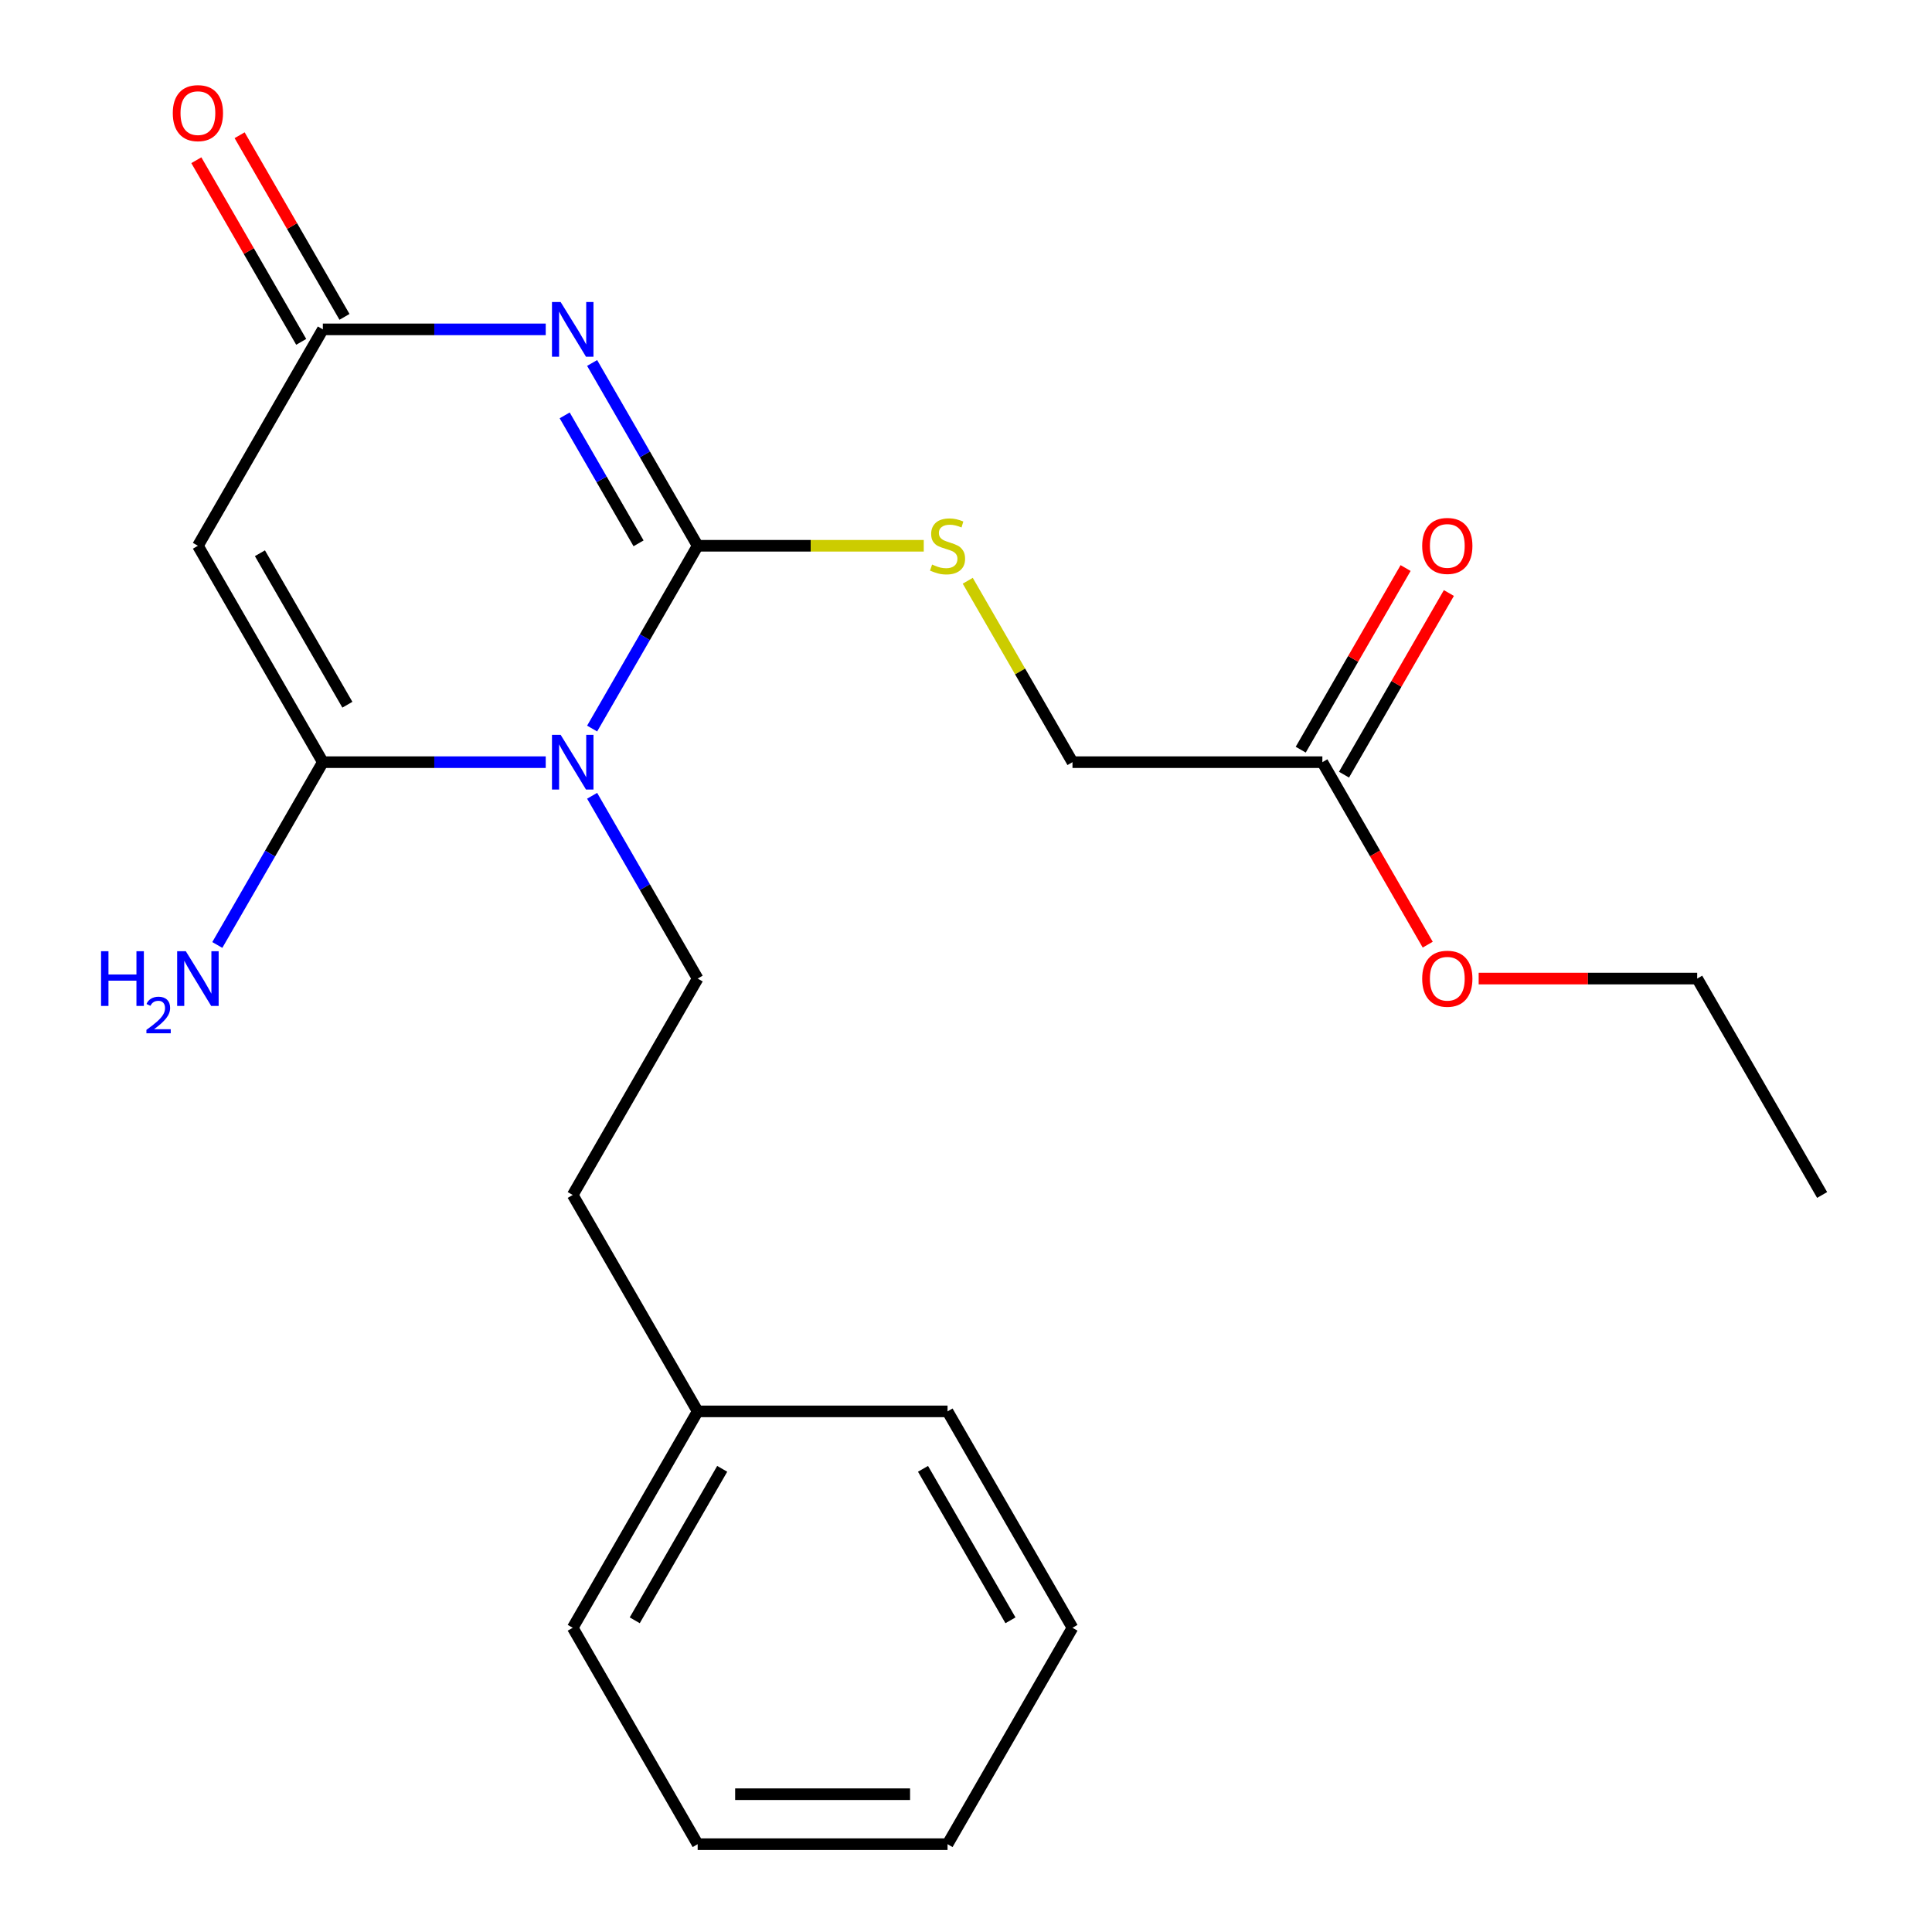 <?xml version='1.0' encoding='iso-8859-1'?>
<svg version='1.1' baseProfile='full'
              xmlns='http://www.w3.org/2000/svg'
                      xmlns:rdkit='http://www.rdkit.org/xml'
                      xmlns:xlink='http://www.w3.org/1999/xlink'
                  xml:space='preserve'
width='1000px' height='1000px' viewBox='0 0 1000 1000'>
<!-- END OF HEADER -->
<rect style='opacity:1.0;fill:#FFFFFF;stroke:none' width='1000' height='1000' x='0' y='0'> </rect>
<path class='bond-0' d='M 306.485,377.105 L 333.798,329.797' style='fill:none;fill-rule:evenodd;stroke:#0000FF;stroke-width:6px;stroke-linecap:butt;stroke-linejoin:miter;stroke-opacity:1' />
<path class='bond-0' d='M 333.798,329.797 L 361.111,282.489' style='fill:none;fill-rule:evenodd;stroke:#000000;stroke-width:6px;stroke-linecap:butt;stroke-linejoin:miter;stroke-opacity:1' />
<path class='bond-2' d='M 282.469,394.498 L 224.787,394.498' style='fill:none;fill-rule:evenodd;stroke:#0000FF;stroke-width:6px;stroke-linecap:butt;stroke-linejoin:miter;stroke-opacity:1' />
<path class='bond-2' d='M 224.787,394.498 L 167.105,394.498' style='fill:none;fill-rule:evenodd;stroke:#000000;stroke-width:6px;stroke-linecap:butt;stroke-linejoin:miter;stroke-opacity:1' />
<path class='bond-6' d='M 306.485,411.892 L 333.798,459.2' style='fill:none;fill-rule:evenodd;stroke:#0000FF;stroke-width:6px;stroke-linecap:butt;stroke-linejoin:miter;stroke-opacity:1' />
<path class='bond-6' d='M 333.798,459.2 L 361.111,506.508' style='fill:none;fill-rule:evenodd;stroke:#000000;stroke-width:6px;stroke-linecap:butt;stroke-linejoin:miter;stroke-opacity:1' />
<path class='bond-1' d='M 361.111,282.489 L 333.798,235.181' style='fill:none;fill-rule:evenodd;stroke:#000000;stroke-width:6px;stroke-linecap:butt;stroke-linejoin:miter;stroke-opacity:1' />
<path class='bond-1' d='M 333.798,235.181 L 306.485,187.873' style='fill:none;fill-rule:evenodd;stroke:#0000FF;stroke-width:6px;stroke-linecap:butt;stroke-linejoin:miter;stroke-opacity:1' />
<path class='bond-1' d='M 330.515,281.23 L 311.396,248.115' style='fill:none;fill-rule:evenodd;stroke:#000000;stroke-width:6px;stroke-linecap:butt;stroke-linejoin:miter;stroke-opacity:1' />
<path class='bond-1' d='M 311.396,248.115 L 292.277,214.999' style='fill:none;fill-rule:evenodd;stroke:#0000FF;stroke-width:6px;stroke-linecap:butt;stroke-linejoin:miter;stroke-opacity:1' />
<path class='bond-5' d='M 361.111,282.489 L 419.623,282.489' style='fill:none;fill-rule:evenodd;stroke:#000000;stroke-width:6px;stroke-linecap:butt;stroke-linejoin:miter;stroke-opacity:1' />
<path class='bond-5' d='M 419.623,282.489 L 478.135,282.489' style='fill:none;fill-rule:evenodd;stroke:#CCCC00;stroke-width:6px;stroke-linecap:butt;stroke-linejoin:miter;stroke-opacity:1' />
<path class='bond-22' d='M 282.469,170.48 L 224.787,170.48' style='fill:none;fill-rule:evenodd;stroke:#0000FF;stroke-width:6px;stroke-linecap:butt;stroke-linejoin:miter;stroke-opacity:1' />
<path class='bond-22' d='M 224.787,170.48 L 167.105,170.48' style='fill:none;fill-rule:evenodd;stroke:#000000;stroke-width:6px;stroke-linecap:butt;stroke-linejoin:miter;stroke-opacity:1' />
<path class='bond-3' d='M 167.105,394.498 L 102.437,282.489' style='fill:none;fill-rule:evenodd;stroke:#000000;stroke-width:6px;stroke-linecap:butt;stroke-linejoin:miter;stroke-opacity:1' />
<path class='bond-3' d='M 179.807,364.763 L 134.539,286.357' style='fill:none;fill-rule:evenodd;stroke:#000000;stroke-width:6px;stroke-linecap:butt;stroke-linejoin:miter;stroke-opacity:1' />
<path class='bond-9' d='M 167.105,394.498 L 139.792,441.806' style='fill:none;fill-rule:evenodd;stroke:#000000;stroke-width:6px;stroke-linecap:butt;stroke-linejoin:miter;stroke-opacity:1' />
<path class='bond-9' d='M 139.792,441.806 L 112.479,489.114' style='fill:none;fill-rule:evenodd;stroke:#0000FF;stroke-width:6px;stroke-linecap:butt;stroke-linejoin:miter;stroke-opacity:1' />
<path class='bond-4' d='M 102.437,282.489 L 167.105,170.48' style='fill:none;fill-rule:evenodd;stroke:#000000;stroke-width:6px;stroke-linecap:butt;stroke-linejoin:miter;stroke-opacity:1' />
<path class='bond-8' d='M 178.306,164.013 L 151.166,117.005' style='fill:none;fill-rule:evenodd;stroke:#000000;stroke-width:6px;stroke-linecap:butt;stroke-linejoin:miter;stroke-opacity:1' />
<path class='bond-8' d='M 151.166,117.005 L 124.026,69.997' style='fill:none;fill-rule:evenodd;stroke:#FF0000;stroke-width:6px;stroke-linecap:butt;stroke-linejoin:miter;stroke-opacity:1' />
<path class='bond-8' d='M 155.904,176.946 L 128.764,129.938' style='fill:none;fill-rule:evenodd;stroke:#000000;stroke-width:6px;stroke-linecap:butt;stroke-linejoin:miter;stroke-opacity:1' />
<path class='bond-8' d='M 128.764,129.938 L 101.624,82.93' style='fill:none;fill-rule:evenodd;stroke:#FF0000;stroke-width:6px;stroke-linecap:butt;stroke-linejoin:miter;stroke-opacity:1' />
<path class='bond-11' d='M 500.906,300.602 L 528.012,347.55' style='fill:none;fill-rule:evenodd;stroke:#CCCC00;stroke-width:6px;stroke-linecap:butt;stroke-linejoin:miter;stroke-opacity:1' />
<path class='bond-11' d='M 528.012,347.55 L 555.117,394.498' style='fill:none;fill-rule:evenodd;stroke:#000000;stroke-width:6px;stroke-linecap:butt;stroke-linejoin:miter;stroke-opacity:1' />
<path class='bond-12' d='M 361.111,506.508 L 296.443,618.517' style='fill:none;fill-rule:evenodd;stroke:#000000;stroke-width:6px;stroke-linecap:butt;stroke-linejoin:miter;stroke-opacity:1' />
<path class='bond-7' d='M 684.455,394.498 L 555.117,394.498' style='fill:none;fill-rule:evenodd;stroke:#000000;stroke-width:6px;stroke-linecap:butt;stroke-linejoin:miter;stroke-opacity:1' />
<path class='bond-10' d='M 695.656,400.965 L 722.796,353.957' style='fill:none;fill-rule:evenodd;stroke:#000000;stroke-width:6px;stroke-linecap:butt;stroke-linejoin:miter;stroke-opacity:1' />
<path class='bond-10' d='M 722.796,353.957 L 749.936,306.949' style='fill:none;fill-rule:evenodd;stroke:#FF0000;stroke-width:6px;stroke-linecap:butt;stroke-linejoin:miter;stroke-opacity:1' />
<path class='bond-10' d='M 673.254,388.031 L 700.394,341.023' style='fill:none;fill-rule:evenodd;stroke:#000000;stroke-width:6px;stroke-linecap:butt;stroke-linejoin:miter;stroke-opacity:1' />
<path class='bond-10' d='M 700.394,341.023 L 727.534,294.016' style='fill:none;fill-rule:evenodd;stroke:#FF0000;stroke-width:6px;stroke-linecap:butt;stroke-linejoin:miter;stroke-opacity:1' />
<path class='bond-13' d='M 684.455,394.498 L 711.722,441.726' style='fill:none;fill-rule:evenodd;stroke:#000000;stroke-width:6px;stroke-linecap:butt;stroke-linejoin:miter;stroke-opacity:1' />
<path class='bond-13' d='M 711.722,441.726 L 738.989,488.954' style='fill:none;fill-rule:evenodd;stroke:#FF0000;stroke-width:6px;stroke-linecap:butt;stroke-linejoin:miter;stroke-opacity:1' />
<path class='bond-14' d='M 296.443,618.517 L 361.111,730.527' style='fill:none;fill-rule:evenodd;stroke:#000000;stroke-width:6px;stroke-linecap:butt;stroke-linejoin:miter;stroke-opacity:1' />
<path class='bond-15' d='M 765.357,506.508 L 821.909,506.508' style='fill:none;fill-rule:evenodd;stroke:#FF0000;stroke-width:6px;stroke-linecap:butt;stroke-linejoin:miter;stroke-opacity:1' />
<path class='bond-15' d='M 821.909,506.508 L 878.461,506.508' style='fill:none;fill-rule:evenodd;stroke:#000000;stroke-width:6px;stroke-linecap:butt;stroke-linejoin:miter;stroke-opacity:1' />
<path class='bond-16' d='M 361.111,730.527 L 296.443,842.536' style='fill:none;fill-rule:evenodd;stroke:#000000;stroke-width:6px;stroke-linecap:butt;stroke-linejoin:miter;stroke-opacity:1' />
<path class='bond-16' d='M 373.813,760.262 L 328.545,838.668' style='fill:none;fill-rule:evenodd;stroke:#000000;stroke-width:6px;stroke-linecap:butt;stroke-linejoin:miter;stroke-opacity:1' />
<path class='bond-17' d='M 361.111,730.527 L 490.449,730.527' style='fill:none;fill-rule:evenodd;stroke:#000000;stroke-width:6px;stroke-linecap:butt;stroke-linejoin:miter;stroke-opacity:1' />
<path class='bond-18' d='M 878.461,506.508 L 943.129,618.517' style='fill:none;fill-rule:evenodd;stroke:#000000;stroke-width:6px;stroke-linecap:butt;stroke-linejoin:miter;stroke-opacity:1' />
<path class='bond-19' d='M 296.443,842.536 L 361.111,954.545' style='fill:none;fill-rule:evenodd;stroke:#000000;stroke-width:6px;stroke-linecap:butt;stroke-linejoin:miter;stroke-opacity:1' />
<path class='bond-20' d='M 490.449,730.527 L 555.117,842.536' style='fill:none;fill-rule:evenodd;stroke:#000000;stroke-width:6px;stroke-linecap:butt;stroke-linejoin:miter;stroke-opacity:1' />
<path class='bond-20' d='M 477.747,760.262 L 523.015,838.668' style='fill:none;fill-rule:evenodd;stroke:#000000;stroke-width:6px;stroke-linecap:butt;stroke-linejoin:miter;stroke-opacity:1' />
<path class='bond-23' d='M 361.111,954.545 L 490.449,954.545' style='fill:none;fill-rule:evenodd;stroke:#000000;stroke-width:6px;stroke-linecap:butt;stroke-linejoin:miter;stroke-opacity:1' />
<path class='bond-23' d='M 380.512,928.678 L 471.048,928.678' style='fill:none;fill-rule:evenodd;stroke:#000000;stroke-width:6px;stroke-linecap:butt;stroke-linejoin:miter;stroke-opacity:1' />
<path class='bond-21' d='M 555.117,842.536 L 490.449,954.545' style='fill:none;fill-rule:evenodd;stroke:#000000;stroke-width:6px;stroke-linecap:butt;stroke-linejoin:miter;stroke-opacity:1' />
<path  class='atom-0' d='M 290.183 380.338
L 299.463 395.338
Q 300.383 396.818, 301.863 399.498
Q 303.343 402.178, 303.423 402.338
L 303.423 380.338
L 307.183 380.338
L 307.183 408.658
L 303.303 408.658
L 293.343 392.258
Q 292.183 390.338, 290.943 388.138
Q 289.743 385.938, 289.383 385.258
L 289.383 408.658
L 285.703 408.658
L 285.703 380.338
L 290.183 380.338
' fill='#0000FF'/>
<path  class='atom-2' d='M 290.183 156.32
L 299.463 171.32
Q 300.383 172.8, 301.863 175.48
Q 303.343 178.16, 303.423 178.32
L 303.423 156.32
L 307.183 156.32
L 307.183 184.64
L 303.303 184.64
L 293.343 168.24
Q 292.183 166.32, 290.943 164.12
Q 289.743 161.92, 289.383 161.24
L 289.383 184.64
L 285.703 184.64
L 285.703 156.32
L 290.183 156.32
' fill='#0000FF'/>
<path  class='atom-6' d='M 482.449 292.209
Q 482.769 292.329, 484.089 292.889
Q 485.409 293.449, 486.849 293.809
Q 488.329 294.129, 489.769 294.129
Q 492.449 294.129, 494.009 292.849
Q 495.569 291.529, 495.569 289.249
Q 495.569 287.689, 494.769 286.729
Q 494.009 285.769, 492.809 285.249
Q 491.609 284.729, 489.609 284.129
Q 487.089 283.369, 485.569 282.649
Q 484.089 281.929, 483.009 280.409
Q 481.969 278.889, 481.969 276.329
Q 481.969 272.769, 484.369 270.569
Q 486.809 268.369, 491.609 268.369
Q 494.889 268.369, 498.609 269.929
L 497.689 273.009
Q 494.289 271.609, 491.729 271.609
Q 488.969 271.609, 487.449 272.769
Q 485.929 273.889, 485.969 275.849
Q 485.969 277.369, 486.729 278.289
Q 487.529 279.209, 488.649 279.729
Q 489.809 280.249, 491.729 280.849
Q 494.289 281.649, 495.809 282.449
Q 497.329 283.249, 498.409 284.889
Q 499.529 286.489, 499.529 289.249
Q 499.529 293.169, 496.889 295.289
Q 494.289 297.369, 489.929 297.369
Q 487.409 297.369, 485.489 296.809
Q 483.609 296.289, 481.369 295.369
L 482.449 292.209
' fill='#CCCC00'/>
<path  class='atom-9' d='M 89.437 58.55
Q 89.437 51.75, 92.797 47.95
Q 96.157 44.15, 102.437 44.15
Q 108.717 44.15, 112.077 47.95
Q 115.437 51.75, 115.437 58.55
Q 115.437 65.43, 112.037 69.35
Q 108.637 73.23, 102.437 73.23
Q 96.197 73.23, 92.797 69.35
Q 89.437 65.47, 89.437 58.55
M 102.437 70.03
Q 106.757 70.03, 109.077 67.15
Q 111.437 64.23, 111.437 58.55
Q 111.437 52.99, 109.077 50.19
Q 106.757 47.35, 102.437 47.35
Q 98.117 47.35, 95.757 50.15
Q 93.437 52.95, 93.437 58.55
Q 93.437 64.27, 95.757 67.15
Q 98.117 70.03, 102.437 70.03
' fill='#FF0000'/>
<path  class='atom-10' d='M 52.304 492.348
L 56.144 492.348
L 56.144 504.388
L 70.624 504.388
L 70.624 492.348
L 74.464 492.348
L 74.464 520.668
L 70.624 520.668
L 70.624 507.588
L 56.144 507.588
L 56.144 520.668
L 52.304 520.668
L 52.304 492.348
' fill='#0000FF'/>
<path  class='atom-10' d='M 75.837 519.674
Q 76.523 517.905, 78.16 516.929
Q 79.797 515.925, 82.067 515.925
Q 84.892 515.925, 86.476 517.457
Q 88.06 518.988, 88.06 521.707
Q 88.06 524.479, 86.001 527.066
Q 83.968 529.653, 79.744 532.716
L 88.377 532.716
L 88.377 534.828
L 75.784 534.828
L 75.784 533.059
Q 79.269 530.577, 81.328 528.729
Q 83.413 526.881, 84.417 525.218
Q 85.42 523.555, 85.42 521.839
Q 85.42 520.044, 84.522 519.041
Q 83.625 518.037, 82.067 518.037
Q 80.562 518.037, 79.559 518.645
Q 78.556 519.252, 77.843 520.598
L 75.837 519.674
' fill='#0000FF'/>
<path  class='atom-10' d='M 96.177 492.348
L 105.457 507.348
Q 106.377 508.828, 107.857 511.508
Q 109.337 514.188, 109.417 514.348
L 109.417 492.348
L 113.177 492.348
L 113.177 520.668
L 109.297 520.668
L 99.337 504.268
Q 98.177 502.348, 96.937 500.148
Q 95.737 497.948, 95.377 497.268
L 95.377 520.668
L 91.697 520.668
L 91.697 492.348
L 96.177 492.348
' fill='#0000FF'/>
<path  class='atom-11' d='M 736.123 282.569
Q 736.123 275.769, 739.483 271.969
Q 742.843 268.169, 749.123 268.169
Q 755.403 268.169, 758.763 271.969
Q 762.123 275.769, 762.123 282.569
Q 762.123 289.449, 758.723 293.369
Q 755.323 297.249, 749.123 297.249
Q 742.883 297.249, 739.483 293.369
Q 736.123 289.489, 736.123 282.569
M 749.123 294.049
Q 753.443 294.049, 755.763 291.169
Q 758.123 288.249, 758.123 282.569
Q 758.123 277.009, 755.763 274.209
Q 753.443 271.369, 749.123 271.369
Q 744.803 271.369, 742.443 274.169
Q 740.123 276.969, 740.123 282.569
Q 740.123 288.289, 742.443 291.169
Q 744.803 294.049, 749.123 294.049
' fill='#FF0000'/>
<path  class='atom-14' d='M 736.123 506.588
Q 736.123 499.788, 739.483 495.988
Q 742.843 492.188, 749.123 492.188
Q 755.403 492.188, 758.763 495.988
Q 762.123 499.788, 762.123 506.588
Q 762.123 513.468, 758.723 517.388
Q 755.323 521.268, 749.123 521.268
Q 742.883 521.268, 739.483 517.388
Q 736.123 513.508, 736.123 506.588
M 749.123 518.068
Q 753.443 518.068, 755.763 515.188
Q 758.123 512.268, 758.123 506.588
Q 758.123 501.028, 755.763 498.228
Q 753.443 495.388, 749.123 495.388
Q 744.803 495.388, 742.443 498.188
Q 740.123 500.988, 740.123 506.588
Q 740.123 512.308, 742.443 515.188
Q 744.803 518.068, 749.123 518.068
' fill='#FF0000'/>
</svg>
